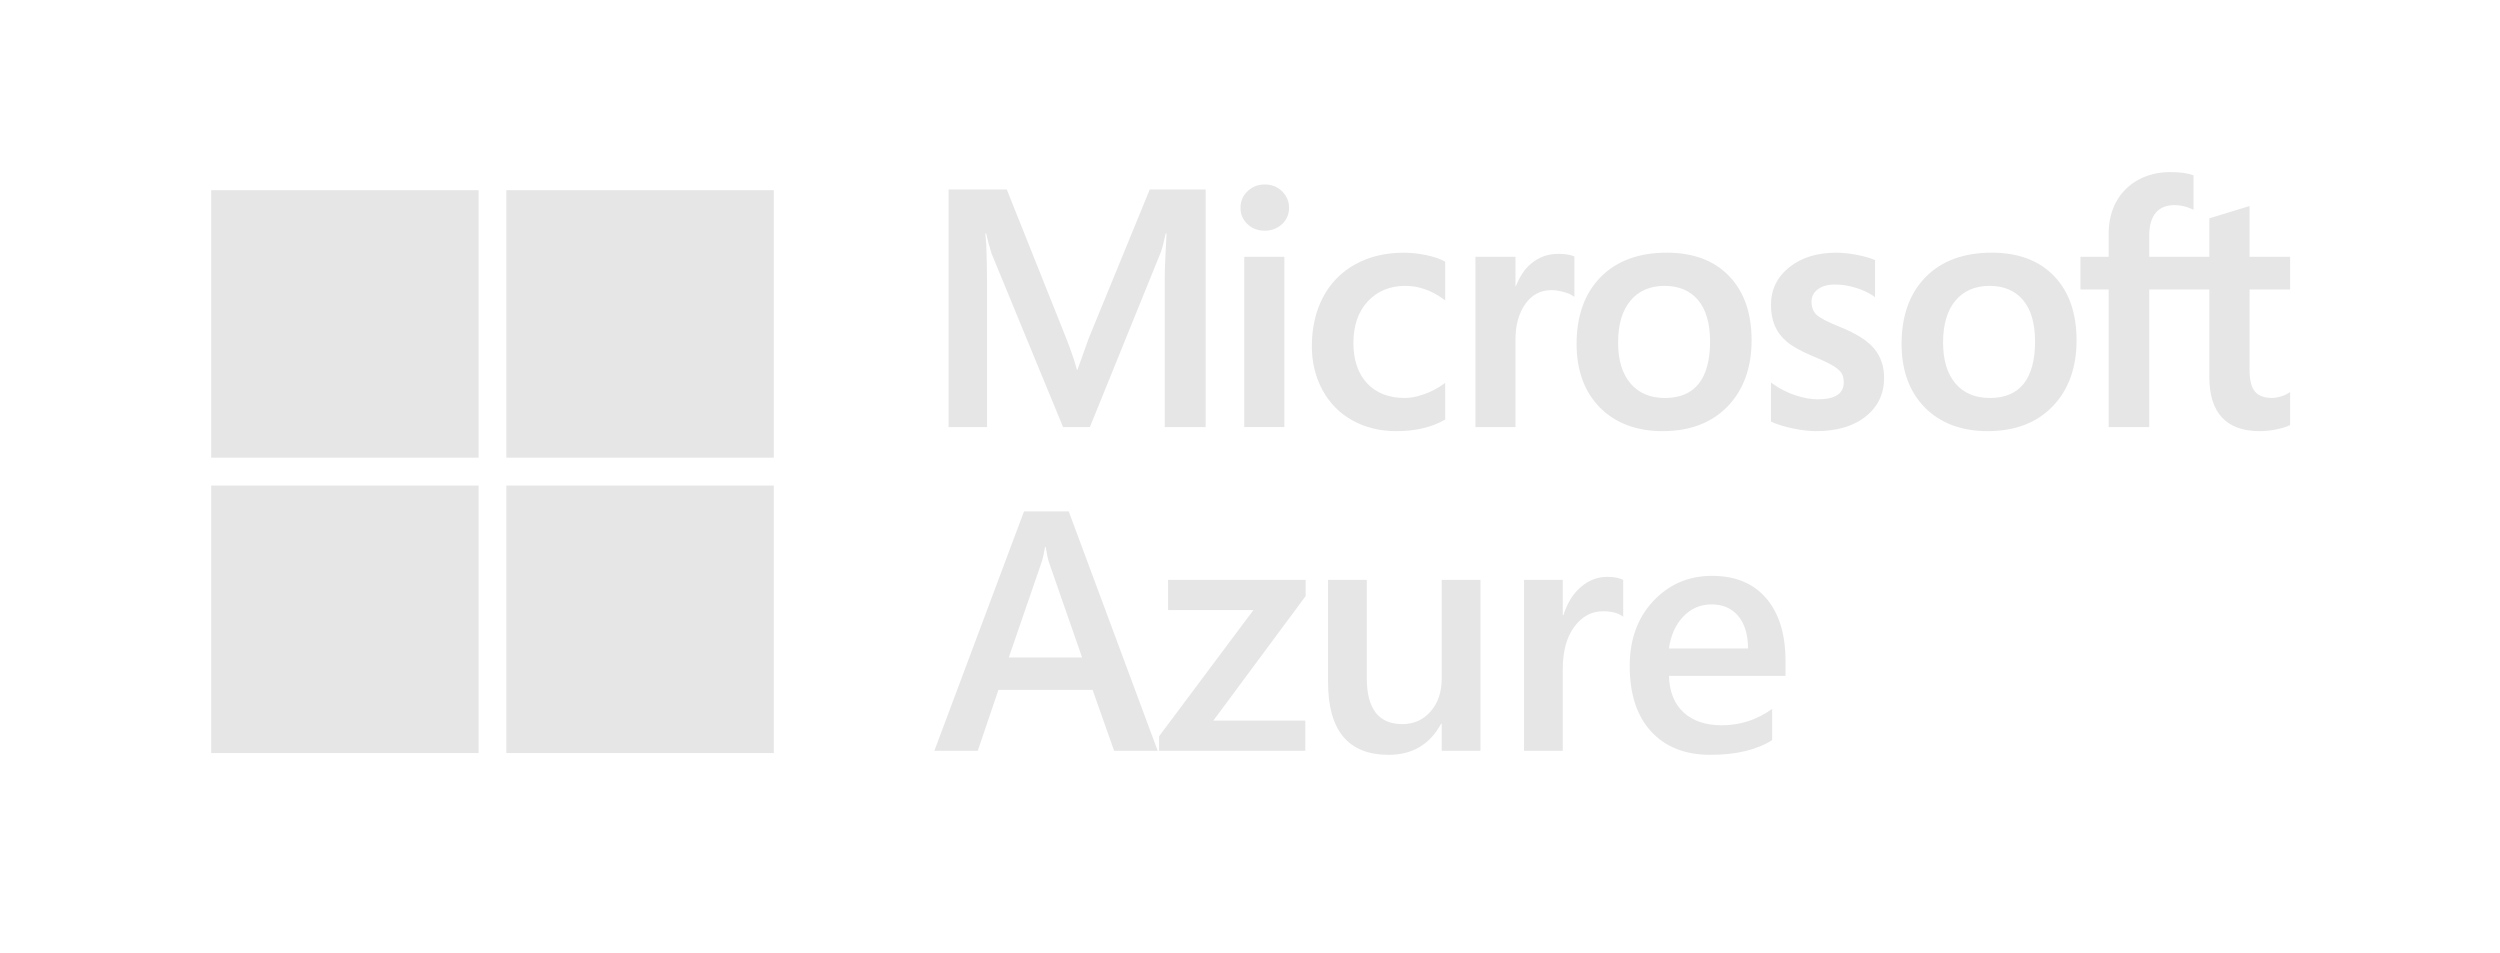 <svg width="118" height="45" viewBox="0 0 118 45" fill="none" xmlns="http://www.w3.org/2000/svg">
<path d="M51.384 15.979L50.858 17.451H50.83C50.737 17.105 50.58 16.617 50.336 15.995L47.52 8.944H44.775V20.156H46.588V13.263C46.588 12.838 46.577 12.323 46.559 11.735C46.552 11.437 46.517 11.2 46.507 11.018H46.548C46.618 11.342 46.703 11.662 46.805 11.977L50.176 20.156H51.443L54.791 11.902C54.864 11.715 54.947 11.347 55.021 11.018H55.06C55.019 11.835 54.98 12.58 54.976 13.032V20.156H56.906V8.944H54.268L51.384 15.979Z" fill="#E6E6E6"/>
<path d="M58.728 20.157H60.621V12.122H58.728V20.157Z" fill="#E6E6E6"/>
<path d="M59.694 8.707C59.382 8.707 59.109 8.812 58.888 9.022C58.664 9.232 58.551 9.498 58.551 9.809C58.551 10.117 58.664 10.377 58.885 10.583C59.105 10.788 59.378 10.89 59.694 10.89C60.011 10.89 60.284 10.788 60.508 10.583C60.73 10.377 60.843 10.117 60.843 9.809C60.843 9.508 60.733 9.247 60.514 9.03C60.296 8.815 60.024 8.707 59.694 8.707Z" fill="#E6E6E6"/>
<path d="M67.312 12.04C66.964 11.967 66.609 11.929 66.253 11.928C65.389 11.928 64.615 12.114 63.956 12.482C63.298 12.849 62.788 13.373 62.441 14.039C62.095 14.705 61.919 15.481 61.919 16.35C61.919 17.109 62.091 17.804 62.425 18.418C62.762 19.034 63.237 19.515 63.84 19.846C64.442 20.181 65.136 20.35 65.908 20.35C66.806 20.35 67.569 20.171 68.186 19.818L68.214 19.804V18.07L68.134 18.128C67.85 18.333 67.538 18.495 67.207 18.61C66.874 18.728 66.569 18.785 66.302 18.785C65.558 18.785 64.961 18.554 64.531 18.096C64.1 17.639 63.881 16.994 63.881 16.186C63.881 15.37 64.106 14.711 64.562 14.223C65.009 13.738 65.606 13.493 66.332 13.493C66.954 13.493 67.56 13.702 68.134 14.12L68.214 14.177V12.351L68.186 12.337C67.97 12.216 67.674 12.117 67.312 12.04Z" fill="#E6E6E6"/>
<path d="M73.54 11.982C73.063 11.982 72.639 12.135 72.277 12.434C71.956 12.699 71.726 13.062 71.55 13.512H71.53V12.122H69.641V20.157H71.53V16.047C71.53 15.346 71.687 14.774 72.001 14.34C72.306 13.911 72.719 13.693 73.223 13.693C73.393 13.693 73.582 13.722 73.79 13.778C73.995 13.832 74.143 13.894 74.23 13.956L74.311 14.013V12.107L74.282 12.093C74.106 12.019 73.854 11.982 73.54 11.982Z" fill="#E6E6E6"/>
<path d="M80.178 18.114C79.822 18.559 79.287 18.785 78.588 18.785C77.895 18.785 77.346 18.556 76.963 18.102C76.57 17.645 76.374 16.994 76.374 16.17C76.374 15.317 76.57 14.65 76.963 14.187C77.346 13.725 77.888 13.493 78.572 13.493C79.235 13.493 79.765 13.715 80.143 14.156C80.522 14.6 80.716 15.261 80.716 16.123C80.716 16.994 80.534 17.666 80.178 18.114ZM78.67 11.926C77.35 11.926 76.298 12.315 75.547 13.082C74.797 13.845 74.415 14.907 74.415 16.231C74.415 17.49 74.788 18.501 75.519 19.239C76.25 19.976 77.248 20.35 78.48 20.35C79.761 20.35 80.797 19.957 81.547 19.179C82.294 18.403 82.675 17.355 82.675 16.061C82.675 14.783 82.321 13.763 81.615 13.032C80.912 12.297 79.921 11.926 78.67 11.926Z" fill="#E6E6E6"/>
<path d="M86.868 15.441C86.271 15.202 85.889 15.002 85.732 14.851C85.581 14.703 85.504 14.496 85.504 14.233C85.504 13.999 85.597 13.813 85.797 13.659C85.993 13.507 86.265 13.43 86.607 13.43C86.928 13.43 87.256 13.479 87.579 13.579C87.9 13.678 88.189 13.808 88.426 13.972L88.502 14.024V12.277L88.47 12.265C88.256 12.17 87.964 12.089 87.615 12.024C87.265 11.959 86.944 11.927 86.672 11.927C85.768 11.927 85.023 12.158 84.456 12.612C83.882 13.069 83.59 13.669 83.59 14.395C83.59 14.773 83.654 15.106 83.777 15.391C83.902 15.676 84.094 15.928 84.351 16.139C84.6 16.348 84.991 16.566 85.511 16.789C85.948 16.968 86.271 17.119 86.479 17.239C86.682 17.356 86.823 17.473 86.905 17.588C86.984 17.703 87.025 17.855 87.025 18.044C87.025 18.585 86.62 18.848 85.789 18.848C85.479 18.848 85.126 18.784 84.741 18.657C84.359 18.531 83.998 18.347 83.67 18.113L83.59 18.055V19.898L83.618 19.912C83.891 20.038 84.231 20.143 84.636 20.223C85.037 20.308 85.403 20.35 85.716 20.35C86.699 20.35 87.486 20.117 88.057 19.66C88.638 19.2 88.93 18.586 88.93 17.835C88.93 17.293 88.771 16.829 88.461 16.454C88.149 16.081 87.615 15.742 86.868 15.441Z" fill="#E6E6E6"/>
<path d="M95.517 18.114C95.16 18.559 94.625 18.785 93.928 18.785C93.233 18.785 92.684 18.556 92.299 18.102C91.909 17.645 91.713 16.994 91.713 16.17C91.713 15.317 91.909 14.65 92.299 14.187C92.684 13.725 93.226 13.493 93.91 13.493C94.577 13.493 95.103 13.715 95.481 14.156C95.862 14.6 96.055 15.261 96.055 16.123C96.055 16.994 95.873 17.666 95.517 18.114ZM94.012 11.926C92.688 11.926 91.636 12.315 90.885 13.082C90.135 13.845 89.754 14.907 89.754 16.231C89.754 17.49 90.126 18.501 90.857 19.239C91.588 19.976 92.586 20.35 93.816 20.35C95.103 20.35 96.135 19.957 96.885 19.179C97.636 18.403 98.014 17.355 98.014 16.061C98.014 14.783 97.659 13.763 96.953 13.032C96.251 12.297 95.26 11.926 94.012 11.926Z" fill="#E6E6E6"/>
<path d="M108.093 13.662V12.122H106.179V9.724L106.115 9.744L104.316 10.294L104.28 10.305V12.122H101.444V11.109C101.444 10.638 101.551 10.278 101.756 10.037C101.965 9.8 102.259 9.68 102.635 9.68C102.904 9.68 103.186 9.742 103.466 9.869L103.535 9.899V8.276L103.503 8.265C103.241 8.169 102.885 8.123 102.439 8.123C101.881 8.123 101.375 8.243 100.933 8.484C100.489 8.725 100.14 9.068 99.895 9.508C99.653 9.943 99.53 10.449 99.53 11.009V12.122H98.197V13.662H99.53V20.156H101.444V13.662H104.28V17.789C104.28 19.487 105.082 20.35 106.661 20.35C106.922 20.35 107.198 20.319 107.476 20.26C107.76 20.199 107.954 20.138 108.066 20.072L108.093 20.058V18.501L108.016 18.554C107.913 18.621 107.781 18.679 107.631 18.72C107.476 18.764 107.351 18.784 107.252 18.784C106.881 18.784 106.608 18.686 106.439 18.489C106.264 18.29 106.179 17.943 106.179 17.456V13.662L108.093 13.662Z" fill="#E6E6E6"/>
<path d="M22.589 21.602H9.968V8.978H22.589L22.589 21.602Z" fill="#E6E6E6"/>
<path d="M36.524 21.602H23.9V8.978H36.524V21.602Z" fill="#E6E6E6"/>
<path d="M22.589 35.544H9.968V22.918H22.589L22.589 35.544Z" fill="#E6E6E6"/>
<path d="M36.524 35.544H23.9V22.918H36.524V35.544Z" fill="#E6E6E6"/>
<path d="M51.075 31.033L49.506 26.526C49.459 26.379 49.409 26.142 49.357 25.817H49.325C49.278 26.116 49.225 26.352 49.167 26.526L47.615 31.033H51.075ZM54.644 35.438H52.587L51.571 32.562H47.126L46.15 35.438H44.101L48.333 24.138H50.444L54.644 35.438Z" fill="#E6E6E6"/>
<path d="M61.627 28.134L57.27 34.012H61.611V35.439H54.708V34.753L59.16 28.796H55.133V27.369H61.627L61.627 28.134Z" fill="#E6E6E6"/>
<path d="M69.878 35.439H68.05V34.162H68.018C67.488 35.139 66.663 35.628 65.544 35.628C63.637 35.628 62.684 34.483 62.684 32.192V27.369H64.512V32.003C64.512 33.453 65.071 34.178 66.19 34.178C66.731 34.178 67.177 33.978 67.526 33.579C67.876 33.18 68.05 32.657 68.05 32.011V27.369H69.878L69.878 35.439Z" fill="#E6E6E6"/>
<path d="M76.615 29.111C76.395 28.937 76.077 28.851 75.662 28.851C75.121 28.851 74.669 29.095 74.307 29.584C73.944 30.072 73.763 30.737 73.763 31.578V35.439H71.935V27.369H73.763V29.032H73.794C73.973 28.465 74.247 28.022 74.618 27.705C74.989 27.387 75.402 27.228 75.859 27.228C76.19 27.228 76.442 27.277 76.615 27.378V29.111Z" fill="#E6E6E6"/>
<path d="M82.51 30.608C82.504 29.952 82.35 29.441 82.045 29.076C81.74 28.711 81.32 28.528 80.784 28.528C80.259 28.528 79.814 28.72 79.449 29.103C79.084 29.487 78.859 29.989 78.775 30.608L82.51 30.608ZM84.276 31.901H78.775C78.796 32.646 79.026 33.222 79.465 33.626C79.903 34.031 80.506 34.233 81.273 34.233C82.135 34.233 82.925 33.976 83.645 33.461V34.935C82.909 35.397 81.937 35.628 80.73 35.628C79.541 35.628 78.611 35.261 77.935 34.529C77.26 33.796 76.923 32.765 76.923 31.436C76.923 30.18 77.294 29.157 78.038 28.366C78.781 27.576 79.705 27.18 80.808 27.18C81.911 27.18 82.765 27.535 83.37 28.244C83.973 28.953 84.276 29.939 84.276 31.199V31.901Z" fill="#E6E6E6"/>
</svg>
